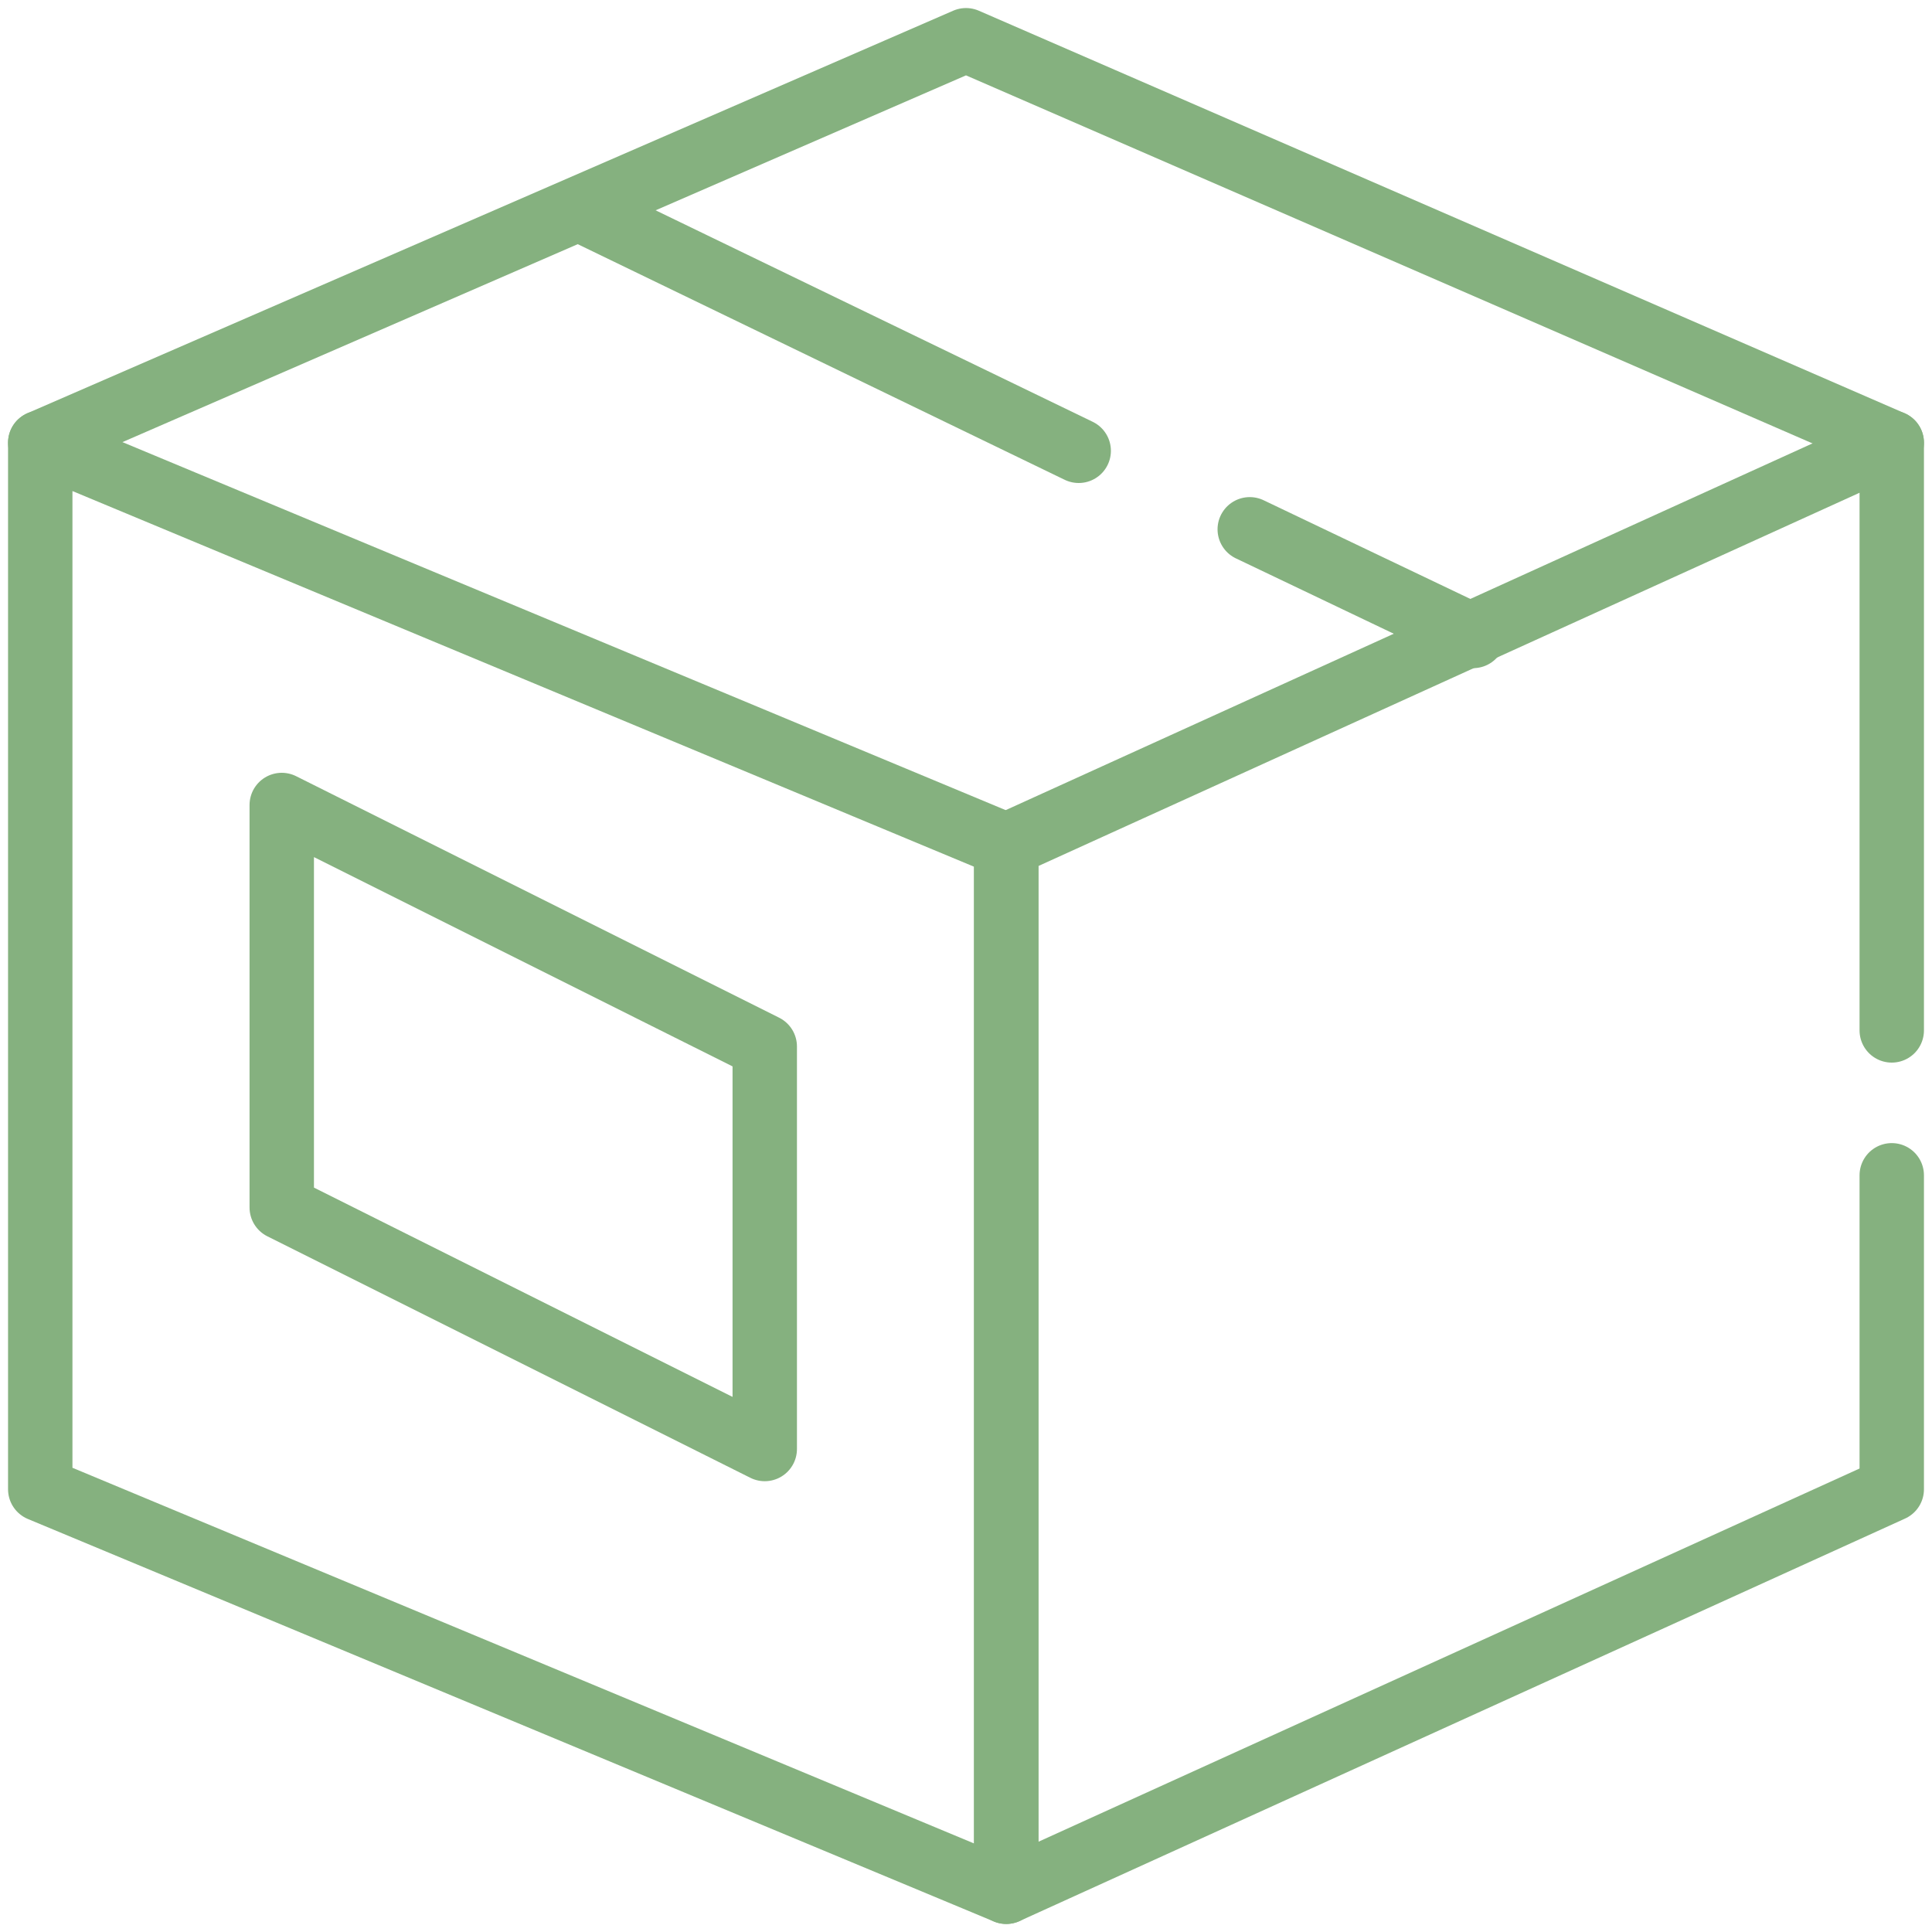 <?xml version="1.0" encoding="UTF-8"?> <svg xmlns="http://www.w3.org/2000/svg" width="60" height="60" viewBox="0 0 60 60" fill="none"> <path d="M31.25 26.25L1.25 13.75V46.25L31.25 58.75V26.25Z" stroke="#85B17F" stroke-width="2" stroke-miterlimit="10" stroke-linecap="round" stroke-linejoin="round"></path> <path d="M58.75 32V13.75L31.25 26.25V58.75L58.75 46.25V36.5" stroke="#85B17F" stroke-width="2" stroke-miterlimit="10" stroke-linecap="round" stroke-linejoin="round"></path> <path d="M1.25 13.75L30 1.25L58.75 13.75" stroke="#85B17F" stroke-width="2" stroke-miterlimit="10" stroke-linecap="round" stroke-linejoin="round"></path> <path d="M18 6.5L33.5 14M45.75 19.75L38.812 16.438" stroke="#85B17F" stroke-width="2" stroke-miterlimit="10" stroke-linecap="round" stroke-linejoin="round"></path> <path d="M23.75 32.5L8.75 25V37.5L23.75 45V32.5Z" stroke="#85B17F" stroke-width="2" stroke-miterlimit="10" stroke-linecap="round" stroke-linejoin="round"></path> </svg> 